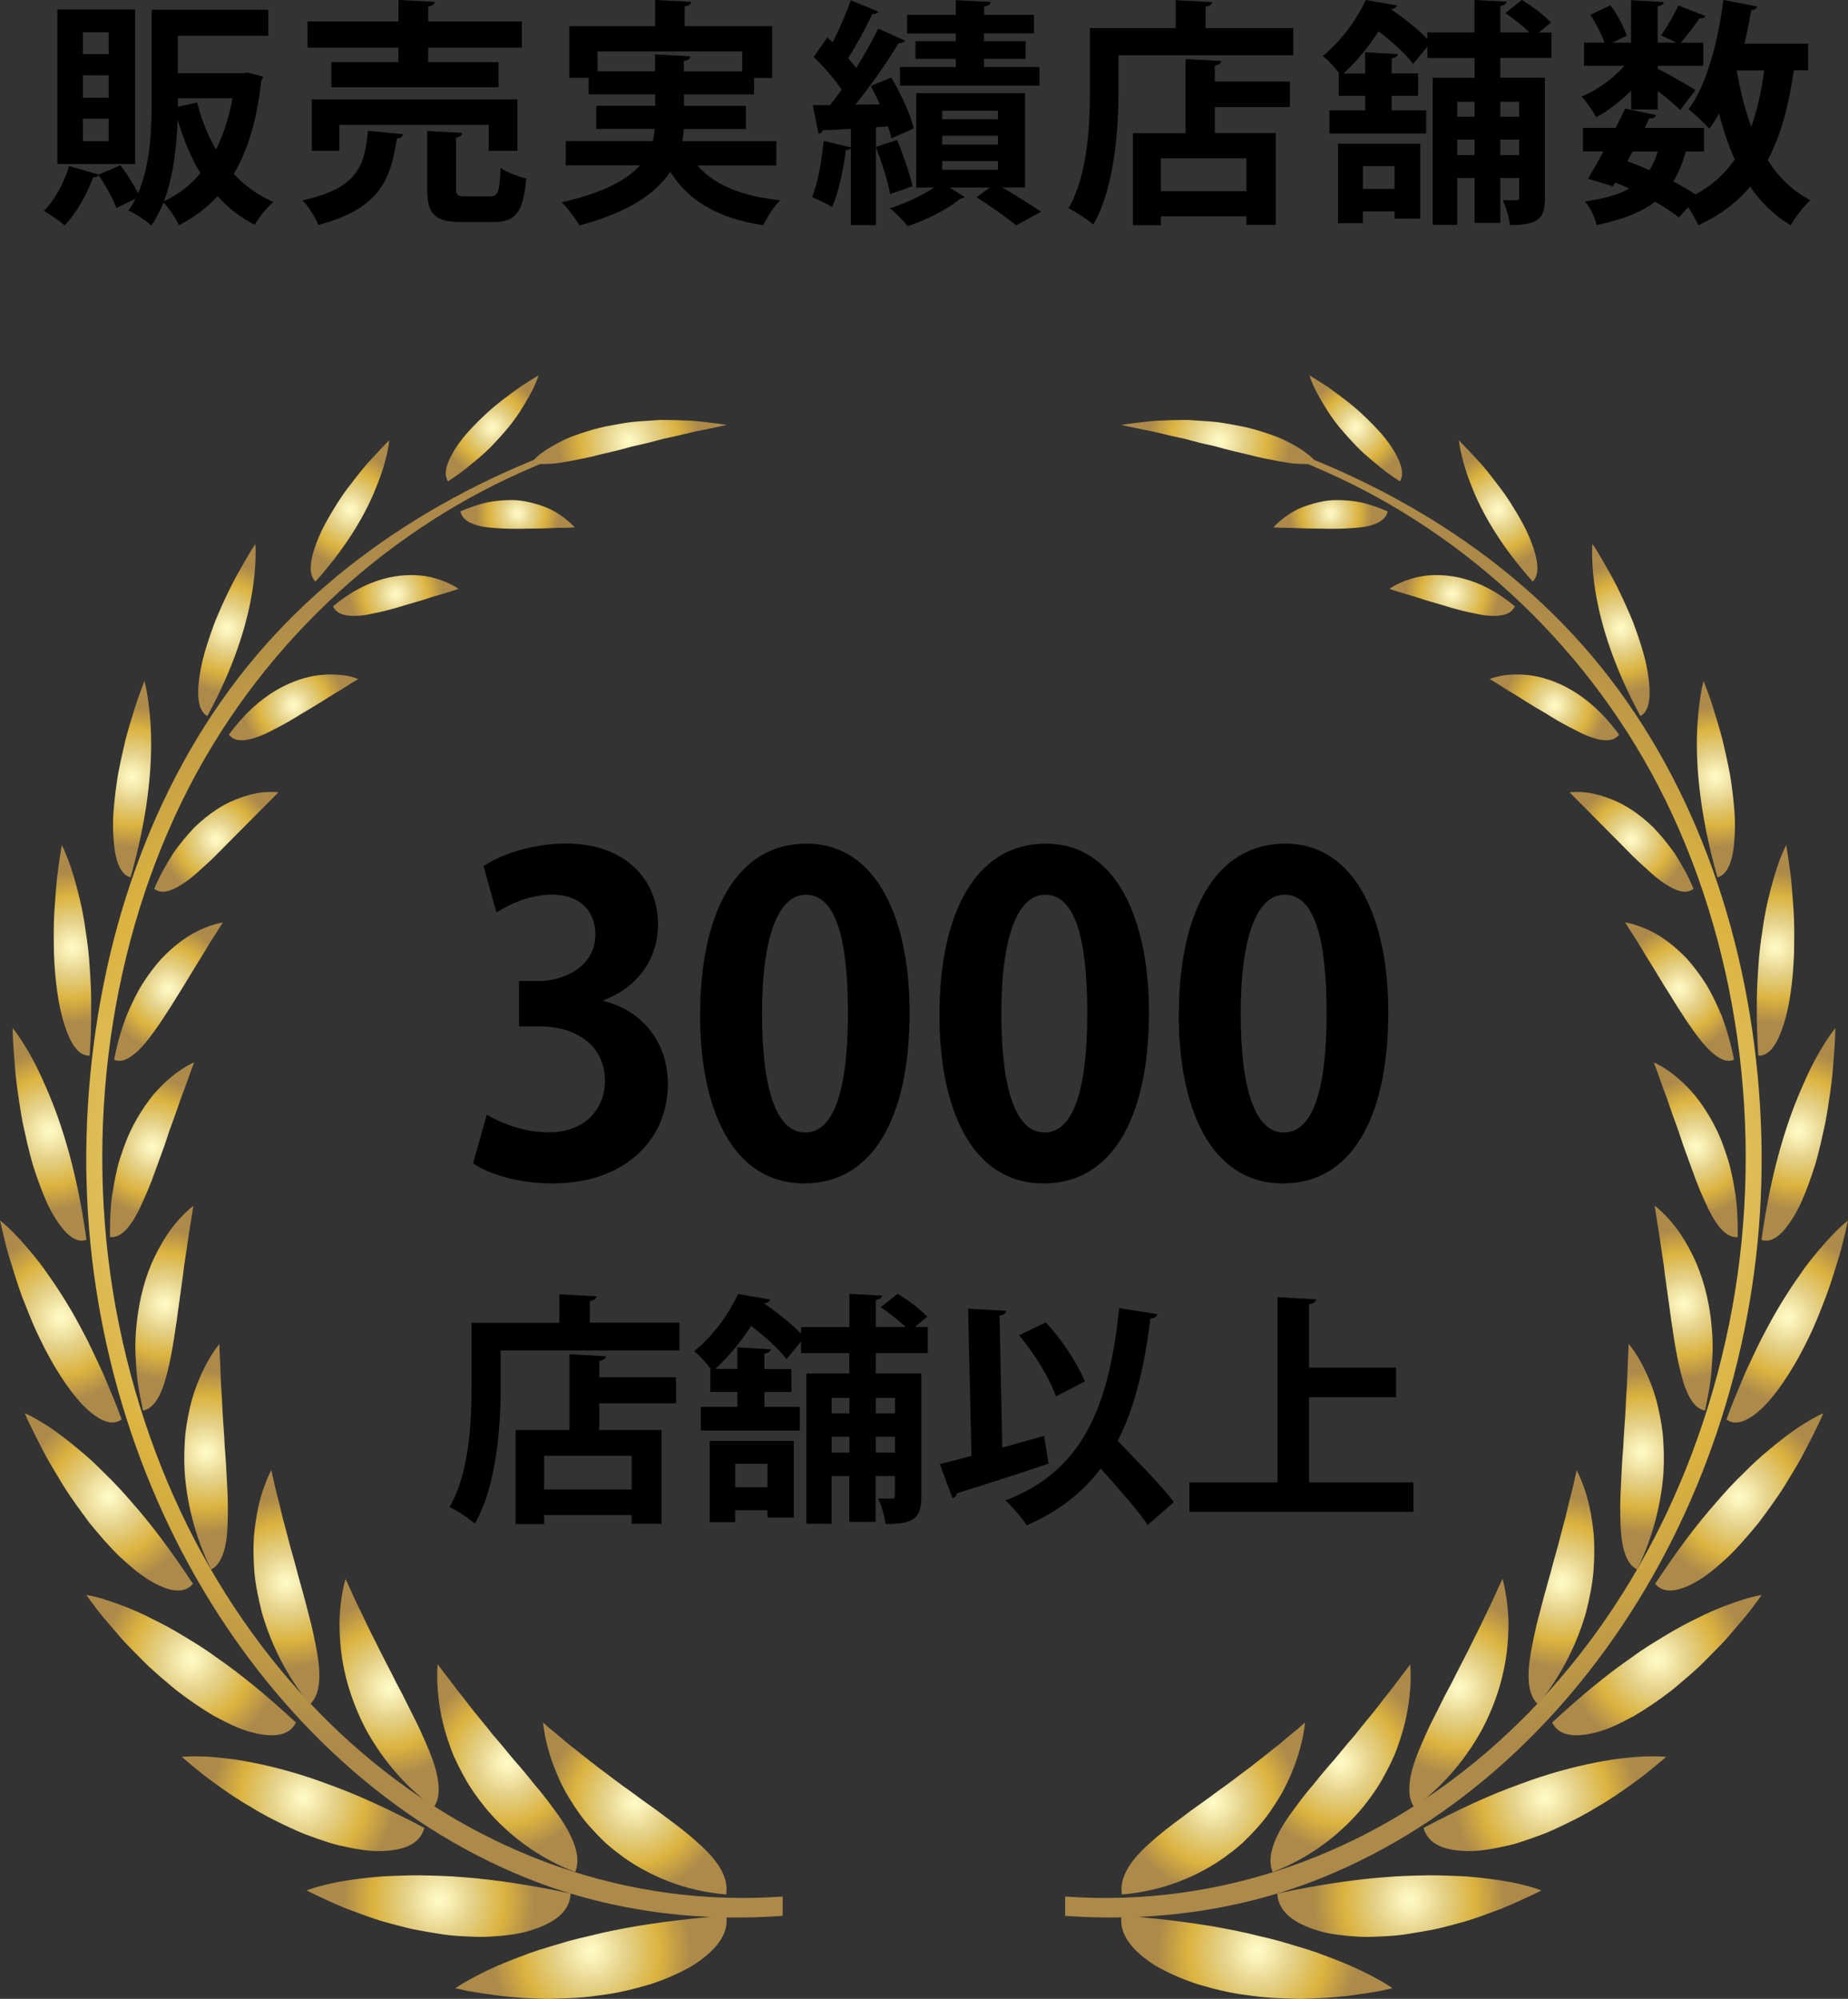 <?xml version="1.0" encoding="UTF-8"?>
<svg id="_レイヤー_2" data-name="レイヤー 2" xmlns="http://www.w3.org/2000/svg" xmlns:xlink="http://www.w3.org/1999/xlink" viewBox="0 0 186.08 201.25">
  <rect x="0" y="0" width="186.08" height="201.25" fill="#333333" stroke="none"/>
  <defs>
    <style>
      .cls-1 {
        fill: url(#radial-gradient-30);
      }

      .cls-1, .cls-2, .cls-3, .cls-4, .cls-5, .cls-6, .cls-7, .cls-8, .cls-9, .cls-10, .cls-11, .cls-12, .cls-13, .cls-14, .cls-15, .cls-16, .cls-17, .cls-18, .cls-19, .cls-20, .cls-21, .cls-22, .cls-23, .cls-24, .cls-25, .cls-26, .cls-27, .cls-28, .cls-29, .cls-30, .cls-31, .cls-32, .cls-33, .cls-34, .cls-35, .cls-36, .cls-37, .cls-38, .cls-39, .cls-40, .cls-41, .cls-42, .cls-43, .cls-44, .cls-45, .cls-46, .cls-47, .cls-48, .cls-49, .cls-50, .cls-51, .cls-52, .cls-53 {
        stroke-width: 0px;
      }

      .cls-2 {
        fill: url(#radial-gradient-16);
      }

      .cls-3 {
        fill: url(#radial-gradient-40);
      }

      .cls-4 {
        fill: url(#radial-gradient-39);
      }

      .cls-5 {
        fill: url(#radial-gradient-46);
      }

      .cls-6 {
        fill: url(#radial-gradient-8);
      }

      .cls-8 {
        fill: url(#radial-gradient-43);
      }

      .cls-9 {
        fill: url(#radial-gradient-13);
      }

      .cls-10 {
        fill: url(#radial-gradient-12);
      }

      .cls-11 {
        fill: url(#radial-gradient-35);
      }

      .cls-12 {
        fill: url(#radial-gradient-27);
      }

      .cls-13 {
        fill: url(#radial-gradient-29);
      }

      .cls-14 {
        fill: url(#radial-gradient-38);
      }

      .cls-15 {
        fill: url(#radial-gradient-22);
      }

      .cls-16 {
        fill: url(#radial-gradient-47);
      }

      .cls-17 {
        fill: url(#radial-gradient-19);
      }

      .cls-18 {
        fill: url(#radial-gradient-20);
      }

      .cls-19 {
        fill: url(#radial-gradient-25);
      }

      .cls-20 {
        fill: url(#radial-gradient-33);
      }

      .cls-21 {
        fill: url(#radial-gradient-17);
      }

      .cls-22 {
        fill: url(#radial-gradient-32);
      }

      .cls-23 {
        fill: url(#radial-gradient-21);
      }

      .cls-24 {
        fill: url(#radial-gradient-2);
      }

      .cls-25 {
        fill: url(#radial-gradient-41);
      }

      .cls-26 {
        fill: url(#radial-gradient-50);
      }

      .cls-27 {
        fill: url(#radial-gradient-7);
      }

      .cls-28 {
        fill: url(#radial-gradient-34);
      }

      .cls-29 {
        fill: url(#radial-gradient-26);
      }

      .cls-30 {
        fill: url(#radial-gradient-5);
      }

      .cls-31 {
        fill: url(#radial-gradient-24);
      }

      .cls-32 {
        fill: url(#radial-gradient);
      }

      .cls-33 {
        fill: url(#radial-gradient-37);
      }

      .cls-34 {
        fill: url(#radial-gradient-45);
      }

      .cls-35 {
        fill: url(#radial-gradient-31);
      }

      .cls-36 {
        fill: url(#radial-gradient-14);
      }

      .cls-37 {
        fill: url(#radial-gradient-18);
      }

      .cls-38 {
        fill: url(#radial-gradient-10);
      }

      .cls-39 {
        fill: url(#radial-gradient-42);
      }

      .cls-40 {
        fill: url(#radial-gradient-52);
      }

      .cls-41 {
        fill: url(#radial-gradient-28);
      }

      .cls-42 {
        fill: url(#radial-gradient-51);
      }

      .cls-43 {
        fill: url(#radial-gradient-6);
      }

      .cls-44 {
        fill: url(#radial-gradient-44);
      }

      .cls-45 {
        fill: url(#radial-gradient-15);
      }

      .cls-46 {
        fill: url(#radial-gradient-9);
      }

      .cls-47 {
        fill: url(#radial-gradient-3);
      }

      .cls-48 {
        fill: url(#radial-gradient-49);
      }

      .cls-49 {
        fill: url(#radial-gradient-11);
      }

      .cls-50 {
        fill: url(#radial-gradient-48);
      }

      .cls-51 {
        fill: url(#radial-gradient-36);
      }

      .cls-52 {
        fill: url(#radial-gradient-4);
      }

      .cls-53 {
        fill: url(#radial-gradient-23);
      }
    </style>
    <radialGradient id="radial-gradient" cx="43.75" cy="99.47" fx="43.75" fy="99.47" r="57.7" gradientTransform="translate(0 17.55) scale(1 1.01)" gradientUnits="userSpaceOnUse">
      <stop offset="0" stop-color="#fffbc9"/>
      <stop offset=".11" stop-color="#f8f0b7"/>
      <stop offset=".34" stop-color="#e6d38b"/>
      <stop offset=".37" stop-color="#e4d085"/>
      <stop offset=".69" stop-color="#dbb340"/>
      <stop offset="1" stop-color="#ad8a49"/>
    </radialGradient>
    <radialGradient id="radial-gradient-2" cx="59.51" cy="177.1" fx="59.51" fy="177.1" r="10.09" xlink:href="#radial-gradient"/>
    <radialGradient id="radial-gradient-3" cx="44.18" cy="172.03" fx="44.18" fy="172.03" r="9.64" xlink:href="#radial-gradient"/>
    <radialGradient id="radial-gradient-4" cx="30.52" cy="161.86" fx="30.52" fy="161.86" r="9.25" xlink:href="#radial-gradient"/>
    <radialGradient id="radial-gradient-5" cx="19.24" cy="148.09" fx="19.24" fy="148.09" r="8.94" xlink:href="#radial-gradient"/>
    <radialGradient id="radial-gradient-6" cx="10.95" cy="131.85" fx="10.95" fy="131.85" r="8.64" xlink:href="#radial-gradient"/>
    <radialGradient id="radial-gradient-7" cx="6.12" cy="113.96" fx="6.12" fy="113.96" r="8.31" xlink:href="#radial-gradient"/>
    <radialGradient id="radial-gradient-8" cx="4.99" cy="95.38" fx="4.99" fy="95.38" r="7.92" xlink:href="#radial-gradient"/>
    <radialGradient id="radial-gradient-9" cx="7.29" cy="77.08" fx="7.29" fy="77.08" r="7.51" xlink:href="#radial-gradient"/>
    <radialGradient id="radial-gradient-10" cx="13.31" cy="60.08" fx="13.31" fy="60.08" r="7.03" xlink:href="#radial-gradient"/>
    <radialGradient id="radial-gradient-11" cx="22.87" cy="45.27" fx="22.87" fy="45.27" r="6.39" xlink:href="#radial-gradient"/>
    <radialGradient id="radial-gradient-12" cx="35.24" cy="33.44" fx="35.24" fy="33.44" r="5.69" xlink:href="#radial-gradient"/>
    <radialGradient id="radial-gradient-13" cx="49.56" cy="25.24" fx="49.56" fy="25.24" r="4.97" xlink:href="#radial-gradient"/>
    <radialGradient id="radial-gradient-14" cx="63.91" cy="162.32" fx="63.91" fy="162.32" r="8.9" xlink:href="#radial-gradient"/>
    <radialGradient id="radial-gradient-15" cx="51.08" cy="158.33" fx="51.08" fy="158.33" r="8.84" xlink:href="#radial-gradient"/>
    <radialGradient id="radial-gradient-16" cx="39.18" cy="150.87" fx="39.18" fy="150.87" r="8.77" xlink:href="#radial-gradient"/>
    <radialGradient id="radial-gradient-17" cx="28.84" cy="140.36" fx="28.84" fy="140.36" r="8.55" xlink:href="#radial-gradient"/>
    <radialGradient id="radial-gradient-18" cx="20.75" cy="127.39" fx="20.75" fy="127.39" r="8.07" xlink:href="#radial-gradient"/>
    <radialGradient id="radial-gradient-19" cx="16.55" cy="112.63" fx="16.55" fy="112.63" r="7.48" xlink:href="#radial-gradient"/>
    <radialGradient id="radial-gradient-20" cx="15.32" cy="96.91" fx="15.32" fy="96.91" r="6.83" xlink:href="#radial-gradient"/>
    <radialGradient id="radial-gradient-21" cx="16.95" cy="81.19" fx="16.95" fy="81.19" r="6.21" xlink:href="#radial-gradient"/>
    <radialGradient id="radial-gradient-22" cx="21.78" cy="66.31" fx="21.78" fy="66.31" r="5.64" xlink:href="#radial-gradient"/>
    <radialGradient id="radial-gradient-23" cx="29.56" cy="52.95" fx="29.56" fy="52.95" r="5.15" xlink:href="#radial-gradient"/>
    <radialGradient id="radial-gradient-24" cx="39.85" cy="41.84" fx="39.85" fy="41.84" r="4.7" xlink:href="#radial-gradient"/>
    <radialGradient id="radial-gradient-25" cx="52.11" cy="33.79" fx="52.11" fy="33.79" r="4.19" xlink:href="#radial-gradient"/>
    <radialGradient id="radial-gradient-26" cx="63.31" cy="26.59" fx="63.31" fy="26.59" r="7.14" xlink:href="#radial-gradient"/>
    <radialGradient id="radial-gradient-27" cx="142.33" fx="142.33" r="57.7" xlink:href="#radial-gradient"/>
    <radialGradient id="radial-gradient-28" cx="126.57" cy="177.1" fx="126.57" fy="177.1" r="10.09" xlink:href="#radial-gradient"/>
    <radialGradient id="radial-gradient-29" cx="141.9" cy="172.03" fx="141.9" fy="172.03" r="9.64" xlink:href="#radial-gradient"/>
    <radialGradient id="radial-gradient-30" cx="155.56" cy="161.86" fx="155.56" fy="161.86" r="9.25" xlink:href="#radial-gradient"/>
    <radialGradient id="radial-gradient-31" cx="166.84" cy="148.09" fx="166.84" fy="148.09" r="8.94" xlink:href="#radial-gradient"/>
    <radialGradient id="radial-gradient-32" cx="175.13" cy="131.85" fx="175.13" fy="131.85" r="8.64" xlink:href="#radial-gradient"/>
    <radialGradient id="radial-gradient-33" cx="179.95" cy="113.96" fx="179.95" fy="113.96" r="8.31" xlink:href="#radial-gradient"/>
    <radialGradient id="radial-gradient-34" cx="181.08" cy="95.38" fx="181.08" fy="95.38" r="7.92" xlink:href="#radial-gradient"/>
    <radialGradient id="radial-gradient-35" cx="178.78" cy="77.08" fx="178.78" fy="77.08" r="7.51" xlink:href="#radial-gradient"/>
    <radialGradient id="radial-gradient-36" cx="172.77" cy="60.08" fx="172.77" fy="60.08" r="7.03" xlink:href="#radial-gradient"/>
    <radialGradient id="radial-gradient-37" cx="163.21" cy="45.27" fx="163.21" fy="45.27" r="6.39" xlink:href="#radial-gradient"/>
    <radialGradient id="radial-gradient-38" cx="150.84" cy="33.44" fx="150.84" fy="33.44" r="5.69" xlink:href="#radial-gradient"/>
    <radialGradient id="radial-gradient-39" cx="136.52" cy="25.24" fx="136.52" fy="25.24" r="4.97" xlink:href="#radial-gradient"/>
    <radialGradient id="radial-gradient-40" cx="122.16" cy="162.32" fx="122.16" fy="162.32" r="8.9" xlink:href="#radial-gradient"/>
    <radialGradient id="radial-gradient-41" cx="134.99" cy="158.33" fx="134.99" fy="158.33" r="8.84" xlink:href="#radial-gradient"/>
    <radialGradient id="radial-gradient-42" cx="146.9" cy="150.87" fx="146.9" fy="150.87" r="8.77" xlink:href="#radial-gradient"/>
    <radialGradient id="radial-gradient-43" cx="157.23" cy="140.36" fx="157.23" fy="140.36" r="8.55" xlink:href="#radial-gradient"/>
    <radialGradient id="radial-gradient-44" cx="165.33" cy="127.39" fx="165.33" fy="127.39" r="8.07" xlink:href="#radial-gradient"/>
    <radialGradient id="radial-gradient-45" cx="169.53" cy="112.63" fx="169.53" fy="112.63" r="7.48" xlink:href="#radial-gradient"/>
    <radialGradient id="radial-gradient-46" cx="170.76" cy="96.91" fx="170.76" fy="96.91" r="6.83" xlink:href="#radial-gradient"/>
    <radialGradient id="radial-gradient-47" cx="169.12" cy="81.19" fx="169.12" fy="81.19" r="6.21" xlink:href="#radial-gradient"/>
    <radialGradient id="radial-gradient-48" cx="164.29" cy="66.31" fx="164.29" fy="66.31" r="5.63" xlink:href="#radial-gradient"/>
    <radialGradient id="radial-gradient-49" cx="156.52" cy="52.95" fx="156.52" fy="52.95" r="5.15" xlink:href="#radial-gradient"/>
    <radialGradient id="radial-gradient-50" cx="146.23" cy="41.84" fx="146.23" fy="41.84" r="4.7" xlink:href="#radial-gradient"/>
    <radialGradient id="radial-gradient-51" cx="133.97" cy="33.79" fx="133.97" fy="33.79" r="4.19" xlink:href="#radial-gradient"/>
    <radialGradient id="radial-gradient-52" cx="122.77" cy="26.59" fx="122.77" fy="26.59" r="7.14" xlink:href="#radial-gradient"/>
  </defs>
  <g id="_レイヤー_1-2" data-name="レイヤー 1">
    <g>
      <g>
        <path class="cls-7" d="m60.78,100.79c3.53.83,6.47,3.82,6.47,8.35,0,5.53-4.24,10.01-11.64,10.01-3.36,0-6.39-.92-7.98-2.02l1.39-4.92c1.18.79,3.74,1.8,6.18,1.8,3.82,0,5.71-2.46,5.71-5.18,0-3.73-3.11-5.49-6.51-5.49h-2.14v-4.57h2.02c2.48,0,5.67-1.45,5.67-4.66,0-2.33-1.47-4.04-4.41-4.04-2.19,0-4.33,1.01-5.55,1.8l-1.3-4.66c1.64-1.14,4.87-2.28,8.28-2.28,6.09,0,9.29,3.73,9.29,8.13,0,3.43-1.97,6.28-5.46,7.64v.09Z"/>
        <path class="cls-7" d="m70.5,102.16c0-10.1,3.57-17.22,10.71-17.22s10.38,7.73,10.38,16.95c0,10.98-3.91,17.26-10.59,17.26-7.4,0-10.51-7.73-10.51-17Zm10.59,11.86c2.86,0,4.29-4.22,4.29-11.99s-1.3-11.95-4.24-11.95c-2.69,0-4.41,4.04-4.41,11.95s1.55,11.99,4.33,11.99h.04Z"/>
        <path class="cls-7" d="m94.6,102.16c0-10.1,3.57-17.22,10.71-17.22s10.38,7.73,10.38,16.95c0,10.98-3.91,17.26-10.59,17.26-7.4,0-10.51-7.73-10.51-17Zm10.59,11.86c2.86,0,4.29-4.22,4.29-11.99s-1.3-11.95-4.24-11.95c-2.69,0-4.41,4.04-4.41,11.95s1.55,11.99,4.33,11.99h.04Z"/>
        <path class="cls-7" d="m118.7,102.16c0-10.1,3.57-17.22,10.71-17.22s10.38,7.73,10.38,16.95c0,10.98-3.91,17.26-10.59,17.26-7.4,0-10.51-7.73-10.51-17Zm10.59,11.86c2.86,0,4.29-4.22,4.29-11.99s-1.3-11.95-4.24-11.95c-2.69,0-4.41,4.04-4.41,11.95s1.55,11.99,4.33,11.99h.04Z"/>
      </g>
      <g>
        <path class="cls-7" d="m59.38,133.17h9.03v2.8h-17.99v3.44c0,4-.37,10.11-2.6,13.99-.54-.49-1.86-1.35-2.55-1.67,2.04-3.53,2.21-8.74,2.21-12.32v-6.23h8.84v-2.87l3.73.2c-.02.25-.2.39-.66.49v2.18Zm1.62,3.36c-.02.27-.22.42-.66.49v1.64h7.73v2.63h-7.73v2.68h6.28v9.45h-3.02v-.88h-8.81v.91h-2.87v-9.47h5.42v-7.63l3.66.2Zm2.6,13.43v-3.39h-8.81v3.39h8.81Z"/>
        <path class="cls-7" d="m93.43,136.24h-5.25v2.04h4.59v12.37c0,2.14-.66,2.8-3.61,2.8-.07-.74-.39-1.87-.74-2.58.59.02,1.2.02,1.4.02.22,0,.29-.07.29-.29v-1.99h-1.94v4.61h-2.65v-4.61h-1.79v4.81h-2.53v-15.14h4.32v-2.04h-4.86v-1.18l-1.47,1.79c-.69-.98-2.16-2.28-3.56-3.36-.93,1.45-2.11,2.97-3.61,4.34h2.23v-2.18l3.36.2c-.02.22-.22.37-.64.44v1.55h2.72v2.31h-2.72v1.5h3.56v2.38h-9.96v-2.38h3.68v-1.5h-2.72v-2.31h.05c-.44-.61-1.18-1.42-1.69-1.79,2.09-1.69,3.58-3.95,4.44-5.77l3.22.56c-.05.2-.25.34-.59.37l-.02.02c1.33.93,2.82,2.09,3.73,3.07v-.69h4.86v-3.34l3.29.17c-.02.22-.2.37-.64.44v2.72h2.99c-.66-.66-1.64-1.42-2.48-1.99l1.69-1.35c1.03.61,2.33,1.6,2.99,2.31l-1.25,1.03h1.3v2.63Zm-21.97,17.01v-8.17h8.47v7.71h-2.65v-.74h-3.26v1.2h-2.55Zm5.82-5.87h-3.26v2.36h3.26v-2.36Zm8.25-6.63h-1.79v1.55h1.79v-1.55Zm-1.79,5.5h1.79v-1.6h-1.79v1.6Zm6.38-5.5h-1.94v1.55h1.94v-1.55Zm-1.94,5.5h1.94v-1.6h-1.94v1.6Z"/>
        <path class="cls-7" d="m100.92,145.74c1.4-.37,2.82-.79,4.22-1.18l.44,2.8c-3.34,1.13-6.92,2.28-9.25,2.99,0,.25-.2.44-.42.49l-1.28-3.44c.91-.22,1.99-.49,3.19-.81l-.34-14.83c1.47.07,2.65.15,3.83.22-.02.25-.22.39-.66.49l.27,13.25Zm15.61-13.43c-.05.25-.27.42-.69.44-.61,4.91-1.6,9.01-3.29,12.32,1.96,2.06,4.42,4.52,5.65,6.16l-2.63,2.31c-1.01-1.5-2.95-3.68-4.74-5.69-1.82,2.43-4.22,4.32-7.44,5.72-.42-.66-1.47-1.89-2.16-2.5,7.66-2.9,10.43-9.2,11.46-19.37l3.83.61Zm-11.22.83c1.64,1.77,3.22,4.2,3.93,5.94l-2.92,1.52c-.56-1.72-2.14-4.32-3.71-6.16l2.7-1.3Z"/>
        <path class="cls-7" d="m131.82,149.25h10.5v2.97h-22.56v-2.97h8.88v-18.65l3.88.22c-.02.25-.22.42-.71.49v6.38h8.76v2.99h-8.76v8.57Z"/>
      </g>
      <g>
        <path class="cls-32" d="m78.81,190.95c-31.27,2.23-59.54-21.74-66.84-57.64-3.6-17.67-1.34-36.87,6.35-52.63,7.5-15.37,20.17-26.9,34.13-33.12,2.53-1.12,5.11-2.23,7.73-3.05,1.02-.33,1.62-1.06.59-.74-13.67,4.3-27.28,12.12-36.81,24.53-9.43,12.29-14.46,28.14-15.19,44.56-1.48,33.2,16.41,64.13,42.82,75.63,8.67,3.78,18.03,5.07,27.22,4.4v-1.93h0Z"/>
        <g>
          <g>
            <path class="cls-24" d="m45.85,200.18s.45.1,1.26.28c.81.14,1.96.32,3.33.5,1.37.16,2.98.26,4.68.29,1.71-.04,3.5-.08,5.28-.36,1.77-.2,3.52-.65,5.11-1.12,1.6-.52,3.04-1.18,4.22-1.86,2.38-1.52,3.71-3.22,3.39-5.05-4.35.35-8.09.83-11.38,1.51-.82.16-1.62.35-2.38.54-.76.17-1.5.35-2.21.55-1.42.43-2.71.78-3.89,1.21-1.18.44-2.22.84-3.14,1.24-.91.39-1.7.79-2.34,1.13-1.26.66-1.93,1.14-1.93,1.14Z"/>
            <path class="cls-47" d="m30.89,190.34s.4.22,1.12.55c.72.32,1.72.82,2.96,1.31,1.25.45,2.67,1.03,4.26,1.44.79.21,1.59.43,2.41.61.83.16,1.68.31,2.51.44.83.15,1.68.21,2.51.26.83.04,1.64.08,2.42.05,1.58-.09,3.02-.23,4.26-.61,1.24-.38,2.26-.86,2.97-1.48.71-.62,1.12-1.39,1.15-2.27-4.08-.86-7.64-1.4-10.82-1.64-1.58-.14-3.07-.16-4.44-.19-.69,0-1.35.01-2,.04-.64.02-1.24.04-1.82.08-2.34.19-4.2.49-5.49.8-1.3.31-2,.6-2,.6Z"/>
            <path class="cls-52" d="m18.31,176.89s.33.29.92.78c.59.49,1.42,1.19,2.49,1.94,1.05.76,2.27,1.61,3.65,2.39,1.34.83,2.83,1.57,4.32,2.24.73.35,1.51.61,2.26.88.76.26,1.48.52,2.21.68,1.47.33,2.82.59,4.04.57,1.21-.01,2.24-.18,3.02-.56.78-.38,1.3-.98,1.51-1.77-3.6-1.9-6.77-3.36-9.66-4.39-2.86-1.08-5.43-1.75-7.6-2.18-1.08-.22-2.07-.37-2.96-.46-.88-.1-1.62-.16-2.25-.17-1.25-.04-1.95.05-1.95.05Z"/>
            <path class="cls-30" d="m8.69,160.59s.25.34.7.95c.44.62,1.12,1.44,1.95,2.39.41.48.84,1.01,1.33,1.52.49.51,1.02,1.04,1.57,1.6,1.07,1.11,2.33,2.14,3.55,3.16,1.27.97,2.56,1.86,3.81,2.58,1.28.69,2.47,1.28,3.59,1.58,2.24.62,3.92.45,4.61-.94-2.93-2.72-5.57-4.88-8.04-6.58-1.19-.89-2.39-1.6-3.49-2.26-1.08-.66-2.14-1.21-3.11-1.68-1.88-.97-3.55-1.52-4.67-1.89-1.13-.35-1.79-.43-1.79-.43Z"/>
            <path class="cls-43" d="m2.48,142.26s.04.09.12.28c.08.17.18.44.35.76.32.66.78,1.59,1.34,2.68.55,1.09,1.31,2.3,2.08,3.58.79,1.28,1.74,2.55,2.66,3.8.99,1.2,1.98,2.36,3.01,3.35,1.04.97,2.03,1.8,2.99,2.39,1.93,1.16,3.51,1.44,4.4.36-2.16-3.27-4.16-5.95-6.11-8.15-.95-1.11-1.87-2.1-2.78-2.97-.87-.89-1.72-1.67-2.53-2.33-1.6-1.35-2.94-2.31-3.95-2.89-.5-.31-.9-.51-1.16-.65-.27-.13-.41-.19-.41-.19Z"/>
            <path class="cls-27" d="m0,122.89s.09.38.25,1.06c.17.67.37,1.63.72,2.76.35,1.13.74,2.43,1.23,3.78.54,1.36,1.07,2.78,1.74,4.14,1.29,2.72,2.86,5.21,4.36,6.79,1.53,1.57,2.92,2.24,3.95,1.5-.32-.89-.65-1.75-1-2.56-.35-.81-.65-1.61-1-2.36-.7-1.49-1.32-2.88-2.01-4.13-1.32-2.52-2.68-4.56-3.86-6.2-.6-.81-1.19-1.53-1.71-2.12-.51-.61-.98-1.11-1.37-1.5-.79-.79-1.29-1.16-1.29-1.16Z"/>
            <path class="cls-6" d="m1.28,103.52s-.01.37.02,1.02c.04.65.1,1.58.19,2.69.07,1.1.24,2.38.45,3.73.1.67.21,1.37.34,2.07.15.7.31,1.41.47,2.11.17.7.34,1.38.53,2.05.21.68.43,1.33.66,1.95.45,1.24.92,2.36,1.48,3.27,1.08,1.82,2.21,2.81,3.29,2.42-.99-7.18-2.67-12.31-4.32-15.9-.77-1.78-1.56-3.15-2.15-4.06-.3-.45-.53-.79-.7-1.02-.17-.23-.27-.34-.27-.34Z"/>
            <path class="cls-46" d="m6.22,85.08s-.24,1.37-.49,3.4c-.09,1.03-.19,2.22-.27,3.49-.07,1.27-.05,2.64-.03,3.98.1,2.7.43,5.35,1.08,7.28.31.97.67,1.75,1.09,2.28.43.53.91.81,1.43.77.11-1.7.17-3.28.15-4.77.03-1.47-.06-2.87-.15-4.15-.07-1.27-.22-2.47-.4-3.58-.15-1.09-.33-2.1-.54-3.01-.43-1.83-.85-3.23-1.23-4.21-.37-.97-.64-1.48-.64-1.48Z"/>
            <path class="cls-38" d="m14.55,68.56s-.11.29-.31.8c-.19.5-.46,1.23-.73,2.13-.27.9-.6,1.93-.89,3.06-.27,1.13-.54,2.35-.76,3.56-.2,1.23-.34,2.46-.43,3.61-.09,1.16-.05,2.26.04,3.2.17,1.89.73,3.2,1.68,3.41,1.69-5.99,2.14-10.71,2.06-14.2-.03-1.73-.22-3.14-.36-4.09-.15-.95-.31-1.49-.31-1.49Z"/>
            <path class="cls-49" d="m25.73,54.76s-.15.23-.42.63c-.25.42-.61,1.02-1.02,1.75-.84,1.42-1.82,3.45-2.66,5.5-.39,1.05-.75,2.11-1.04,3.12-.29,1-.46,2-.57,2.86-.2,1.73.04,3.05.86,3.48,2.66-4.91,3.92-9.03,4.46-12.19.28-1.55.37-2.85.39-3.76.03-.89-.02-1.4-.02-1.4Z"/>
            <path class="cls-10" d="m39.19,44.33s-.7.69-1.68,1.77c-.5.52-1.06,1.18-1.62,1.91-.57.73-1.17,1.48-1.71,2.32-.54.84-1.05,1.68-1.49,2.51-.44.81-.78,1.66-1.03,2.4-.49,1.49-.54,2.7.11,3.31,3.29-3.68,5.17-7.01,6.2-9.72,1.07-2.61,1.23-4.5,1.23-4.5Z"/>
            <path class="cls-9" d="m54.22,37.8s-.73.43-1.8,1.12c-1.04.76-2.42,1.73-3.67,2.92-.63.6-1.23,1.21-1.77,1.82-.54.61-.99,1.27-1.34,1.85-.71,1.21-.98,2.25-.53,2.95.91-.58,1.72-1.18,2.45-1.81.74-.59,1.41-1.18,2-1.79.59-.62,1.11-1.2,1.58-1.76.46-.56.86-1.12,1.21-1.65.68-1.08,1.17-1.94,1.47-2.6.29-.65.41-1.06.41-1.06Z"/>
          </g>
          <g>
            <path class="cls-36" d="m54.67,173.42s.26.22.71.63c.46.37,1.12.9,1.92,1.59.81.65,1.77,1.4,2.83,2.23,1.05.77,2.19,1.68,3.38,2.5,1.17.9,2.39,1.69,3.54,2.59,1.15.85,2.25,1.68,3.2,2.56,1.88,1.63,3.17,3.42,2.87,5.22-4.24-.35-7.69-1.88-10.3-3.72-.65-.48-1.26-.94-1.81-1.44-.55-.52-1.06-1.05-1.52-1.56-.93-1.01-1.66-2.13-2.27-3.14-.61-1-1.05-2.01-1.4-2.91-.35-.9-.59-1.7-.75-2.36-.33-1.36-.39-2.2-.39-2.2Z"/>
            <path class="cls-45" d="m44.08,167.58s.81,1.06,2.07,2.72c.65.78,1.37,1.81,2.22,2.8.42.51.85,1.04,1.29,1.6.46.52.92,1.07,1.38,1.63.46.58.94,1.12,1.41,1.66.47.55.93,1.13,1.38,1.69.92,1.05,1.75,2.2,2.47,3.2.71,1.02,1.27,2.03,1.58,2.99.31.95.36,1.82.04,2.62-3.84-1.48-6.73-3.8-8.8-6.18-1.02-1.23-1.87-2.43-2.52-3.67-.33-.61-.62-1.2-.88-1.77-.25-.59-.46-1.17-.64-1.73-.74-2.2-.96-4.14-1.03-5.46-.07-1.34.02-2.11.02-2.11Z"/>
            <path class="cls-2" d="m34.79,158.97s.14.3.39.83c.25.54.58,1.33,1.04,2.24.44.92.95,2.02,1.55,3.17.57,1.2,1.24,2.42,1.88,3.71.31.65.67,1.26.99,1.91.32.64.64,1.28.96,1.92.64,1.23,1.19,2.51,1.66,3.63.46,1.14.78,2.21.88,3.18.1.96-.02,1.77-.47,2.42-3.24-2.4-5.46-5.3-6.92-8.04-1.43-2.79-2.13-5.43-2.4-7.67-.13-1.14-.17-2.14-.16-3.03.01-.89.11-1.67.19-2.31.19-1.26.41-1.96.41-1.96Z"/>
            <path class="cls-21" d="m27.32,148.03s.07.33.2.89c.11.58.33,1.36.57,2.33.12.48.24,1.03.38,1.59.15.55.31,1.14.47,1.76.3,1.26.71,2.53,1.05,3.9.38,1.34.76,2.72,1.09,4.05.36,1.3.63,2.63.84,3.79.41,2.33.35,4.32-.73,5.26-2.5-3.08-3.98-6.33-4.82-9.23-.37-1.48-.65-2.85-.76-4.15-.1-1.31-.11-2.49-.04-3.55.2-2.17.59-3.79,1.01-4.93.4-1.13.74-1.73.74-1.73Z"/>
            <path class="cls-37" d="m22.1,135.32s0,.08,0,.23c0,.16,0,.37.02.64.03.55.07,1.34.1,2.31.02.97.13,2.07.17,3.31.06,1.22.19,2.52.24,3.88.12,1.31.18,2.7.25,4.01.08,1.29.08,2.57.04,3.69-.06,2.25-.5,4.05-1.67,4.63-1.7-3.49-2.43-6.85-2.65-9.73-.09-1.45-.04-2.8.07-4,.15-1.22.38-2.33.63-3.28.54-1.93,1.28-3.36,1.82-4.29.27-.46.52-.82.7-1.05.18-.24.28-.35.28-.35Z"/>
            <path class="cls-17" d="m19.47,121.4s-.18,1.16-.47,2.97c-.13.89-.29,1.94-.46,3.1-.13,1.14-.33,2.39-.49,3.63-.34,2.51-.69,5.09-1.22,7.14-.5,2.04-1.25,3.58-2.43,3.78-.2-.91-.37-1.79-.5-2.65-.14-.85-.18-1.7-.23-2.5-.11-1.6.01-3.09.19-4.44.38-2.71,1.13-4.85,2.01-6.48.43-.82.85-1.51,1.27-2.09.44-.59.84-1.05,1.18-1.41.7-.72,1.16-1.05,1.16-1.05Z"/>
            <path class="cls-18" d="m19.55,106.99s-.11.26-.28.71c-.16.46-.39,1.11-.68,1.9-.32.79-.62,1.72-.98,2.73-.18.51-.37,1.02-.57,1.57-.17.54-.36,1.08-.55,1.64-.39,1.07-.79,2.18-1.2,3.29-.41,1.06-.86,2.07-1.27,2.93-.85,1.73-1.83,2.92-2.95,2.79,0-1.77.05-3.39.33-4.87.12-.75.27-1.45.42-2.11.16-.67.38-1.3.59-1.89.81-2.38,1.98-4.14,3-5.43,1.11-1.29,2.13-2.1,2.88-2.59.37-.25.68-.42.9-.53.22-.11.35-.15.35-.15Z"/>
            <path class="cls-23" d="m22.43,92.88s-.52.86-1.36,2.15c-.39.66-.86,1.43-1.38,2.26-.52.83-1.04,1.74-1.61,2.64-1.11,1.81-2.3,3.67-3.39,5.01-.56.67-1.12,1.21-1.66,1.53-.52.33-1.04.43-1.54.23.3-1.6.73-3.04,1.21-4.33.53-1.27,1.06-2.39,1.67-3.35.62-.97,1.25-1.79,1.86-2.47.65-.69,1.29-1.25,1.89-1.7,1.18-.91,2.31-1.38,3.08-1.65.78-.27,1.25-.32,1.25-.32Z"/>
            <path class="cls-15" d="m28.03,79.78s-2.45,2.47-5.27,5.3c-.67.69-1.34,1.38-2.04,2-.7.63-1.32,1.22-1.97,1.67-1.28.9-2.4,1.37-3.22.74.56-1.37,1.26-2.53,1.91-3.58.71-1,1.43-1.86,2.13-2.6,1.48-1.42,2.88-2.32,4.17-2.81,1.26-.52,2.31-.71,3.08-.75.76-.04,1.2.03,1.2.03Z"/>
            <path class="cls-53" d="m36.07,68.37s-.18.1-.49.29c-.3.19-.74.47-1.27.8-1.08.63-2.47,1.56-3.96,2.41-.72.46-1.47.9-2.2,1.28-.74.38-1.42.76-2.08,1-.66.25-1.26.39-1.78.38-.51,0-.94-.17-1.24-.56,3.12-4.3,6.62-5.67,9.03-5.99,1.23-.14,2.22-.05,2.91.07.7.15,1.08.32,1.08.32Z"/>
            <path class="cls-31" d="m46.17,59.29s-.69.24-1.76.55c-.55.15-1.16.34-1.83.57-.67.21-1.42.4-2.15.63-.73.23-1.48.43-2.21.59-.73.15-1.4.32-2.04.36-1.26.1-2.26-.11-2.65-.94,3.58-3.01,6.94-3.35,9.15-3.07,2.27.36,3.5,1.32,3.5,1.32Z"/>
            <path class="cls-19" d="m57.87,53.1s-.66.04-1.67.04c-.5.02-1.09.06-1.73.07-.64.02-1.34,0-2.02.03-.69,0-1.39,0-2.06-.04-.68-.04-1.3-.08-1.87-.19-1.12-.23-1.98-.68-2.16-1.52.93-.41,1.82-.7,2.64-.9.84-.17,1.63-.23,2.36-.24.72-.02,1.39.08,2,.23.61.14,1.15.32,1.64.51.96.38,1.69.94,2.16,1.33.47.4.71.68.71.68Z"/>
          </g>
          <path class="cls-29" d="m73.17,42.78s-.95-.15-2.47-.32c-.76-.11-1.65-.12-2.65-.16-.5,0-1.02-.02-1.55-.02-.54.04-1.08.07-1.64.11-.56.04-1.13.08-1.7.16-.57.09-1.14.19-1.71.3-1.14.19-2.24.53-3.27.89-1.04.34-1.97.81-2.78,1.3-.41.24-.78.5-1.11.76-.32.27-.6.56-.84.86.71.08,1.55.08,2.45,0,.91-.11,1.89-.32,2.93-.52.51-.1,1.04-.23,1.57-.37.53-.13,1.07-.25,1.61-.38.54-.13,1.08-.28,1.62-.43.54-.12,1.07-.25,1.61-.37.53-.14,1.04-.28,1.55-.41.51-.1,1-.22,1.47-.32.94-.22,1.8-.45,2.53-.57,1.46-.29,2.39-.51,2.39-.51Z"/>
        </g>
        <path class="cls-12" d="m107.27,190.95c31.27,2.23,59.54-21.74,66.84-57.64,3.6-17.67,1.34-36.87-6.35-52.63-7.5-15.37-20.17-26.9-34.13-33.12-2.53-1.12-5.11-2.23-7.73-3.05-1.03-.33-1.62-1.06-.59-.74,13.67,4.3,27.28,12.12,36.8,24.53,9.43,12.29,14.46,28.14,15.19,44.56,1.48,33.2-16.41,64.13-42.83,75.63-8.66,3.78-18.03,5.07-27.22,4.4v-1.93h0Z"/>
        <g>
          <g>
            <path class="cls-41" d="m140.22,200.18s-.45.1-1.26.28c-.8.14-1.96.32-3.33.5-1.38.16-2.98.26-4.67.29-1.71-.04-3.5-.08-5.28-.36-1.77-.2-3.52-.65-5.11-1.12-1.59-.52-3.04-1.18-4.23-1.86-2.38-1.52-3.71-3.22-3.39-5.05,4.35.35,8.09.83,11.39,1.51.82.16,1.62.35,2.38.54.77.17,1.5.35,2.21.55,1.42.43,2.71.78,3.89,1.21,1.18.44,2.23.84,3.14,1.24.91.39,1.7.79,2.34,1.13,1.26.66,1.92,1.14,1.92,1.14Z"/>
            <path class="cls-13" d="m155.19,190.34s-.4.22-1.12.55c-.72.32-1.73.82-2.96,1.31-1.25.45-2.67,1.03-4.26,1.44-.78.21-1.59.43-2.41.61-.84.16-1.68.31-2.51.44-.83.15-1.68.21-2.51.26-.82.04-1.64.08-2.42.05-1.58-.09-3.02-.23-4.26-.61-1.25-.38-2.26-.86-2.97-1.48-.71-.62-1.12-1.39-1.15-2.27,4.08-.86,7.64-1.4,10.82-1.64,1.58-.14,3.08-.16,4.45-.19.69,0,1.35.01,2,.04.64.02,1.24.04,1.82.08,2.33.19,4.19.49,5.49.8,1.3.31,2,.6,2,.6Z"/>
            <path class="cls-1" d="m167.77,176.89s-.33.29-.93.78c-.59.49-1.42,1.19-2.49,1.94-1.05.76-2.27,1.61-3.65,2.39-1.34.83-2.83,1.57-4.32,2.24-.73.35-1.52.61-2.26.88-.76.26-1.48.52-2.21.68-1.47.33-2.82.59-4.04.57-1.21-.01-2.24-.18-3.02-.56-.77-.38-1.3-.98-1.51-1.77,3.59-1.9,6.76-3.36,9.66-4.39,2.86-1.08,5.43-1.75,7.61-2.18,1.08-.22,2.07-.37,2.95-.46.88-.1,1.63-.16,2.25-.17,1.25-.04,1.95.05,1.95.05Z"/>
            <path class="cls-35" d="m177.39,160.59s-.25.34-.7.95c-.43.62-1.12,1.44-1.94,2.39-.41.48-.84,1.01-1.33,1.52-.5.51-1.02,1.04-1.57,1.6-1.07,1.11-2.33,2.14-3.55,3.16-1.26.97-2.56,1.86-3.81,2.58-1.28.69-2.48,1.28-3.59,1.58-2.24.62-3.92.45-4.61-.94,2.93-2.72,5.57-4.88,8.04-6.58,1.19-.89,2.4-1.6,3.49-2.26,1.09-.66,2.14-1.21,3.11-1.68,1.89-.97,3.55-1.52,4.67-1.89,1.13-.35,1.8-.43,1.8-.43Z"/>
            <path class="cls-22" d="m183.6,142.26s-.04.09-.11.28c-.08.17-.19.44-.35.76-.31.66-.77,1.59-1.34,2.68-.55,1.09-1.3,2.3-2.08,3.58-.79,1.28-1.74,2.55-2.67,3.8-.99,1.2-1.99,2.36-3,3.35-1.04.97-2.03,1.8-2.99,2.39-1.93,1.16-3.51,1.44-4.4.36,2.16-3.27,4.16-5.95,6.11-8.15.95-1.11,1.86-2.1,2.78-2.97.87-.89,1.72-1.67,2.53-2.33,1.6-1.35,2.94-2.31,3.95-2.89.5-.31.9-.51,1.16-.65.27-.13.41-.19.41-.19Z"/>
            <path class="cls-20" d="m186.08,122.89s-.09.38-.24,1.06c-.17.67-.37,1.63-.72,2.76-.35,1.13-.74,2.43-1.24,3.78-.53,1.36-1.06,2.78-1.73,4.14-1.3,2.72-2.87,5.21-4.36,6.79-1.54,1.57-2.92,2.24-3.95,1.5.32-.89.65-1.75,1-2.56.35-.81.65-1.61.99-2.36.7-1.49,1.33-2.88,2.02-4.13,1.32-2.52,2.68-4.56,3.86-6.2.6-.81,1.19-1.53,1.71-2.12.51-.61.98-1.11,1.37-1.5.79-.79,1.29-1.16,1.29-1.16Z"/>
            <path class="cls-28" d="m184.8,103.52s0,.37-.02,1.02c-.04.65-.1,1.58-.19,2.69-.07,1.1-.24,2.38-.45,3.73-.1.67-.21,1.37-.34,2.07-.15.7-.31,1.41-.47,2.11-.17.7-.34,1.38-.53,2.05-.21.68-.44,1.33-.66,1.95-.46,1.24-.92,2.36-1.48,3.27-1.09,1.82-2.21,2.81-3.29,2.42.99-7.18,2.67-12.31,4.32-15.9.77-1.78,1.56-3.15,2.15-4.06.3-.45.53-.79.7-1.02.17-.23.27-.34.27-.34Z"/>
            <path class="cls-11" d="m179.86,85.08s.24,1.37.49,3.4c.09,1.03.19,2.22.27,3.49.07,1.27.05,2.64.03,3.98-.1,2.7-.43,5.35-1.08,7.28-.31.97-.67,1.75-1.09,2.28-.43.53-.91.81-1.43.77-.11-1.7-.17-3.28-.15-4.77-.03-1.47.07-2.87.15-4.15.08-1.27.22-2.47.4-3.58.15-1.09.33-2.1.54-3.01.43-1.83.85-3.23,1.22-4.21.37-.97.65-1.48.65-1.48Z"/>
            <path class="cls-51" d="m171.53,68.56s.11.29.31.8c.2.5.46,1.23.73,2.13.27.9.6,1.93.89,3.06.27,1.13.54,2.35.76,3.56.2,1.23.34,2.46.43,3.61.09,1.16.05,2.26-.04,3.2-.16,1.89-.73,3.2-1.68,3.41-1.69-5.99-2.14-10.71-2.06-14.2.04-1.73.22-3.14.36-4.09.15-.95.31-1.49.31-1.49Z"/>
            <path class="cls-33" d="m160.34,54.76s.15.23.42.63c.25.42.61,1.02,1.02,1.75.84,1.42,1.82,3.45,2.66,5.5.39,1.05.75,2.11,1.04,3.12.29,1,.46,2,.56,2.86.2,1.73-.04,3.05-.86,3.48-2.66-4.91-3.92-9.03-4.47-12.19-.28-1.55-.37-2.85-.39-3.76-.03-.89.02-1.4.02-1.4Z"/>
            <path class="cls-14" d="m146.89,44.33s.69.69,1.69,1.77c.5.52,1.06,1.18,1.62,1.91.56.73,1.17,1.48,1.71,2.32.54.84,1.05,1.68,1.49,2.51.44.81.78,1.66,1.03,2.4.49,1.49.54,2.7-.1,3.31-3.29-3.68-5.17-7.01-6.2-9.72-1.06-2.61-1.23-4.5-1.23-4.5Z"/>
            <path class="cls-4" d="m131.85,37.8s.73.43,1.8,1.12c1.04.76,2.42,1.73,3.67,2.92.63.6,1.23,1.21,1.77,1.82.54.61.99,1.27,1.34,1.85.7,1.21.98,2.25.53,2.95-.92-.58-1.73-1.18-2.45-1.81-.74-.59-1.41-1.18-1.99-1.79-.59-.62-1.11-1.2-1.58-1.76-.47-.56-.87-1.12-1.21-1.65-.69-1.08-1.17-1.94-1.47-2.6-.29-.65-.41-1.06-.41-1.06Z"/>
          </g>
          <g>
            <path class="cls-3" d="m131.41,173.42s-.26.22-.71.63c-.46.37-1.12.9-1.92,1.59-.81.65-1.77,1.4-2.82,2.23-1.06.77-2.2,1.68-3.38,2.5-1.17.9-2.39,1.69-3.54,2.59-1.15.85-2.25,1.68-3.2,2.56-1.89,1.63-3.17,3.42-2.87,5.22,4.24-.35,7.69-1.88,10.3-3.72.65-.48,1.26-.94,1.81-1.44.55-.52,1.06-1.05,1.52-1.56.93-1.01,1.66-2.13,2.27-3.14.6-1,1.05-2.01,1.4-2.91.35-.9.59-1.7.75-2.36.33-1.36.39-2.2.39-2.2Z"/>
            <path class="cls-25" d="m142,167.58s-.81,1.06-2.07,2.72c-.65.78-1.37,1.81-2.22,2.8-.42.51-.85,1.04-1.29,1.6-.46.52-.92,1.07-1.38,1.63-.46.58-.93,1.12-1.41,1.66-.48.55-.94,1.13-1.39,1.69-.92,1.05-1.75,2.2-2.47,3.2-.71,1.02-1.27,2.03-1.58,2.99-.31.95-.37,1.82-.04,2.62,3.84-1.48,6.73-3.8,8.79-6.18,1.03-1.23,1.87-2.43,2.52-3.67.33-.61.62-1.2.88-1.77.25-.59.46-1.17.64-1.73.74-2.2.96-4.14,1.04-5.46.07-1.34-.03-2.11-.03-2.11Z"/>
            <path class="cls-39" d="m151.29,158.97s-.14.3-.39.83c-.25.54-.59,1.33-1.04,2.24-.45.92-.96,2.02-1.55,3.17-.57,1.2-1.24,2.42-1.88,3.71-.31.65-.67,1.26-1,1.91-.31.64-.64,1.28-.96,1.92-.65,1.23-1.19,2.51-1.66,3.63-.46,1.14-.78,2.21-.87,3.18-.1.96.02,1.77.47,2.42,3.24-2.4,5.46-5.3,6.92-8.04,1.44-2.79,2.13-5.43,2.4-7.67.13-1.14.17-2.14.16-3.03-.02-.89-.11-1.67-.2-2.31-.18-1.26-.4-1.96-.4-1.96Z"/>
            <path class="cls-8" d="m158.76,148.03s-.07.33-.2.89c-.11.58-.33,1.36-.57,2.33-.12.48-.24,1.03-.38,1.59-.15.55-.31,1.14-.47,1.76-.3,1.26-.71,2.53-1.05,3.9-.39,1.34-.76,2.72-1.1,4.05-.36,1.3-.62,2.63-.84,3.79-.41,2.33-.35,4.32.72,5.26,2.5-3.08,3.99-6.33,4.82-9.23.38-1.48.65-2.85.76-4.15.1-1.31.11-2.49.04-3.55-.19-2.17-.59-3.79-1-4.93-.41-1.13-.74-1.73-.74-1.73Z"/>
            <path class="cls-44" d="m163.98,135.32s0,.08,0,.23c0,.16,0,.37-.02.64-.03.55-.07,1.34-.1,2.31-.02.97-.13,2.07-.17,3.31-.06,1.22-.19,2.52-.24,3.88-.12,1.31-.18,2.7-.24,4.01-.08,1.29-.08,2.57-.04,3.69.07,2.25.5,4.05,1.68,4.63,1.7-3.49,2.43-6.85,2.65-9.73.08-1.45.03-2.8-.08-4-.15-1.22-.38-2.33-.63-3.28-.53-1.93-1.27-3.36-1.81-4.29-.28-.46-.52-.82-.7-1.05-.18-.24-.29-.35-.29-.35Z"/>
            <path class="cls-34" d="m166.61,121.4s.18,1.16.47,2.97c.13.89.29,1.94.46,3.1.12,1.14.33,2.39.49,3.63.34,2.51.69,5.09,1.22,7.14.5,2.04,1.25,3.58,2.43,3.78.2-.91.37-1.79.5-2.65.14-.85.18-1.7.23-2.5.11-1.6-.02-3.09-.18-4.44-.39-2.71-1.14-4.85-2.01-6.48-.43-.82-.85-1.51-1.27-2.09-.43-.59-.84-1.05-1.18-1.41-.69-.72-1.15-1.05-1.15-1.05Z"/>
            <path class="cls-5" d="m166.53,106.99s.11.26.27.71c.16.46.39,1.11.68,1.9.31.79.62,1.72.97,2.73.18.51.37,1.02.57,1.57.17.54.36,1.08.55,1.64.39,1.07.79,2.18,1.2,3.29.4,1.06.86,2.07,1.27,2.93.85,1.73,1.84,2.92,2.94,2.79,0-1.77-.05-3.39-.33-4.87-.12-.75-.27-1.45-.43-2.11-.15-.67-.38-1.3-.58-1.89-.81-2.38-1.98-4.14-3-5.43-1.11-1.29-2.12-2.1-2.87-2.59-.37-.25-.69-.42-.91-.53-.22-.11-.34-.15-.34-.15Z"/>
            <path class="cls-16" d="m163.65,92.88s.52.86,1.36,2.15c.39.66.86,1.43,1.38,2.26.52.83,1.03,1.74,1.62,2.64,1.1,1.81,2.3,3.67,3.39,5.01.56.67,1.13,1.21,1.66,1.53.53.33,1.04.43,1.54.23-.3-1.6-.73-3.04-1.2-4.33-.53-1.27-1.06-2.39-1.66-3.35-.62-.97-1.25-1.79-1.86-2.47-.65-.69-1.29-1.25-1.89-1.7-1.18-.91-2.31-1.38-3.08-1.65-.78-.27-1.24-.32-1.24-.32Z"/>
            <path class="cls-50" d="m158.05,79.78s2.45,2.47,5.26,5.3c.67.69,1.35,1.38,2.04,2,.7.63,1.32,1.22,1.96,1.67,1.28.9,2.4,1.37,3.22.74-.56-1.37-1.26-2.53-1.91-3.58-.71-1-1.43-1.86-2.13-2.6-1.48-1.42-2.89-2.32-4.17-2.81-1.26-.52-2.31-.71-3.08-.75-.76-.04-1.2.03-1.2.03Z"/>
            <path class="cls-48" d="m150.01,68.37s.17.1.48.29c.31.19.74.47,1.27.8,1.08.63,2.46,1.56,3.96,2.41.72.46,1.47.9,2.21,1.28.74.38,1.42.76,2.08,1,.65.25,1.26.39,1.78.38.51,0,.94-.17,1.24-.56-3.12-4.3-6.62-5.67-9.04-5.99-1.24-.14-2.23-.05-2.91.07-.7.15-1.08.32-1.08.32Z"/>
            <path class="cls-26" d="m139.9,59.29s.69.24,1.76.55c.54.15,1.16.34,1.84.57.66.21,1.41.4,2.14.63.73.23,1.48.43,2.21.59.73.15,1.4.32,2.03.36,1.26.1,2.27-.11,2.66-.94-3.58-3.01-6.94-3.35-9.15-3.07-2.27.36-3.5,1.32-3.5,1.32Z"/>
            <path class="cls-42" d="m128.21,53.1s.66.04,1.68.04c.5.02,1.09.06,1.73.07.63.02,1.33,0,2.02.03.69,0,1.39,0,2.07-.04.67-.04,1.3-.08,1.86-.19,1.13-.23,1.98-.68,2.16-1.52-.93-.41-1.82-.7-2.64-.9-.84-.17-1.63-.23-2.36-.24-.72-.02-1.39.08-2,.23-.61.14-1.16.32-1.64.51-.96.38-1.69.94-2.16,1.33-.47.4-.71.68-.71.68Z"/>
          </g>
          <path class="cls-40" d="m112.91,42.78s.95-.15,2.47-.32c.76-.11,1.65-.12,2.66-.16.49,0,1.01-.02,1.55-.02.53.04,1.09.07,1.64.11.56.04,1.13.08,1.7.16.57.09,1.14.19,1.7.3,1.14.19,2.24.53,3.27.89,1.04.34,1.98.81,2.78,1.3.41.24.77.5,1.1.76.32.27.61.56.85.86-.71.08-1.55.08-2.46,0-.91-.11-1.89-.32-2.92-.52-.51-.1-1.04-.23-1.57-.37-.53-.13-1.06-.25-1.61-.38-.54-.13-1.08-.28-1.62-.43-.54-.12-1.08-.25-1.61-.37-.53-.14-1.04-.28-1.55-.41-.51-.1-1-.22-1.47-.32-.94-.22-1.8-.45-2.53-.57-1.46-.29-2.39-.51-2.39-.51Z"/>
        </g>
      </g>
      <g>
        <path class="cls-7" d="m24.91,7.3l1.58.41c-.02.19-.1.31-.19.43-.41,3.86-1.32,6.94-2.76,9.36,1.1,1.2,2.42,2.16,3.98,2.83-.62.53-1.46,1.56-1.87,2.3-1.46-.74-2.69-1.7-3.74-2.88-1.1,1.2-2.4,2.16-3.89,2.93-.31-.7-1.01-1.73-1.56-2.3-.34.84-.74,1.63-1.22,2.33-.48-.48-1.63-1.22-2.3-1.51.26-.38.5-.77.72-1.2l-1.94.94c-.31-.86-1.08-2.26-1.78-3.29-.12.14-.31.22-.55.19-.62,1.7-1.7,3.62-2.88,4.85-.5-.43-1.46-1.1-2.09-1.46,1.08-1.06,2.04-2.83,2.54-4.51l3,.86,2.16-.94c.65.86,1.37,1.97,1.78,2.83,1.25-2.86,1.37-6.41,1.37-9.26V.98h11.74v2.62h-9.1v3.77h6.53l.48-.07ZM13.6.96v15.55h-7.82V.96h7.82Zm-2.66,4.49v-2.21h-2.59v2.21h2.59Zm0,4.39v-2.26h-2.59v2.26h2.59Zm0,4.37v-2.26h-2.59v2.26h2.59Zm6.94-2.11c-.1,2.64-.41,5.64-1.37,8.16,1.42-.65,2.64-1.58,3.67-2.83-.96-1.56-1.68-3.34-2.28-5.33h-.02Zm1.97-1.78c.43,1.73,1.08,3.31,1.9,4.73.74-1.49,1.32-3.22,1.66-5.16h-5.5v.86l1.94-.43Z"/>
        <path class="cls-7" d="m40.58,13.51c-.05.24-.26.41-.62.43-.62,3.98-1.56,7.03-7.9,8.71-.29-.74-1.01-1.9-1.61-2.47,5.62-1.25,6.26-3.48,6.6-7.01l3.53.34Zm-.46-7.25v-1.46h-9.15v-2.64h9.15V0l3.65.19c-.02.24-.22.38-.65.48v1.49h9.43v2.64h-9.43v1.46h7.08v2.52h-16.83v-2.52h6.74Zm11.98,8.93h-2.9v-2.62h-15.03v2.62h-2.78v-5.18h20.71v5.18Zm-6.19,3.72c0,.77.14.86,1.01.86h2.42c.82,0,.96-.41,1.06-2.88.58.46,1.8.89,2.59,1.08-.31,3.48-1.08,4.39-3.36,4.39h-3.12c-2.81,0-3.5-.84-3.5-3.43v-5.74l3.53.19c-.02.24-.19.38-.62.48v5.04Z"/>
        <path class="cls-7" d="m78.16,16.66h-7.94c1.73,1.97,4.46,3.1,8.33,3.5-.6.6-1.34,1.75-1.7,2.52-4.56-.72-7.46-2.4-9.36-5.38-1.44,2.16-4.15,4.06-9.15,5.4-.34-.62-1.15-1.73-1.78-2.33,4.22-.96,6.58-2.26,7.87-3.72h-7.46v-2.45h8.76c.1-.41.17-.82.19-1.22h-5.88v-2.33h5.93v-1.15h-6.7v-1.66h-1.94V2.64h8.64V0l3.62.19c-.02.24-.19.38-.65.46v1.99h8.81v5.21h-1.82v1.66h-7.06v1.15h6.24v2.33h-6.26c-.02.41-.07.82-.14,1.22h9.46v2.45Zm-17.98-9.48h5.78v-1.7l3.55.19c-.02.24-.22.41-.65.46v1.06h5.88v-2.02h-14.57v2.02Z"/>
        <path class="cls-7" d="m89.75,13.92c-.07-.36-.19-.77-.34-1.2l-1.22.1v9.84h-2.52v-7.75c-.12.17-.31.22-.5.19-.24,1.97-.72,4.27-1.39,5.74-.53-.34-1.44-.74-2.02-1.01.6-1.32.96-3.6,1.18-5.64l2.74.65v-1.87c-1.08.07-2.04.12-2.83.14-.07.24-.26.34-.43.36l-.58-2.88h1.73c.38-.48.79-1.01,1.18-1.56-.7-1.06-1.82-2.35-2.83-3.29l1.39-1.97.53.48c.7-1.34,1.39-2.95,1.82-4.22l2.81,1.15c-.1.14-.34.24-.65.24-.6,1.32-1.58,3.12-2.42,4.44.29.34.58.67.82.98.84-1.37,1.63-2.76,2.21-3.96l2.71,1.22c-.12.17-.36.26-.67.26-1.1,1.85-2.78,4.25-4.34,6.17l2.47-.02c-.29-.65-.6-1.27-.91-1.85l2.06-.86c.94,1.61,1.94,3.72,2.26,5.14l-2.23.98Zm.58.17c.62,1.49,1.27,3.38,1.56,4.66-.7.24-1.39.48-2.26.79-.22-1.27-.86-3.26-1.44-4.75l2.14-.7Zm12.89,4.78h-2.3c1.42.84,2.95,1.8,3.91,2.45l-2.5,1.37c-.91-.74-2.59-1.94-4.01-2.83l1.37-.98h-4.06l1.51.96c-.1.1-.24.14-.46.17-1.1.96-3.38,2.14-5.28,2.76-.41-.53-1.2-1.32-1.78-1.8,1.54-.48,3.26-1.3,4.44-2.09h-1.8v-9.5h10.95v9.5Zm-6.98-14.71v-.79h-4.9v-1.87h4.9V.02l3.5.17c-.02.26-.19.38-.65.48v.82h5.02v1.87h-5.02v.79h4.18v1.78h-4.18v.82h5.57v1.87h-14.04v-1.87h5.62v-.82h-4.06v-1.78h4.06Zm-1.37,6.99v.86h5.62v-.86h-5.62Zm0,2.52v.89h5.62v-.89h-5.62Zm0,2.54v.89h5.62v-.89h-5.62Z"/>
        <path class="cls-7" d="m121.39,2.83h8.83v2.74h-17.59v3.36c0,3.91-.36,9.89-2.54,13.68-.53-.48-1.82-1.32-2.5-1.63,1.99-3.46,2.16-8.54,2.16-12.05V2.83h8.64V.02l3.65.19c-.02.24-.19.38-.65.48v2.14Zm1.58,3.29c-.02.26-.22.41-.65.48v1.61h7.56v2.57h-7.56v2.62h6.14v9.24h-2.95v-.86h-8.62v.89h-2.81v-9.26h5.3v-7.46l3.58.19Zm2.54,13.13v-3.31h-8.62v3.31h8.62Z"/>
        <path class="cls-7" d="m156.21,5.83h-5.14v1.99h4.49v12.1c0,2.09-.65,2.74-3.53,2.74-.07-.72-.38-1.82-.72-2.52.58.02,1.18.02,1.37.02.22,0,.29-.07.29-.29v-1.94h-1.9v4.51h-2.59v-4.51h-1.75v4.71h-2.47V7.83h4.22v-1.99h-4.75v-1.15l-1.44,1.75c-.67-.96-2.11-2.23-3.48-3.29-.91,1.42-2.06,2.9-3.53,4.25h2.18v-2.14l3.29.19c-.02.22-.22.36-.62.43v1.51h2.66v2.26h-2.66v1.46h3.48v2.33h-9.75v-2.33h3.6v-1.46h-2.66v-2.26h.05c-.43-.6-1.15-1.39-1.66-1.75,2.04-1.66,3.5-3.86,4.34-5.64l3.14.55c-.05.19-.24.34-.58.36l-.02.02c1.3.91,2.76,2.04,3.65,3v-.67h4.75V0l3.22.17c-.02.22-.19.36-.62.43v2.66h2.93c-.65-.65-1.61-1.39-2.42-1.94l1.66-1.32c1.01.6,2.28,1.56,2.93,2.26l-1.22,1.01h1.27v2.57Zm-21.48,16.63v-7.99h8.28v7.54h-2.59v-.72h-3.19v1.18h-2.5Zm5.69-5.74h-3.19v2.3h3.19v-2.3Zm8.06-6.48h-1.75v1.51h1.75v-1.51Zm-1.75,5.38h1.75v-1.56h-1.75v1.56Zm6.24-5.38h-1.9v1.51h1.9v-1.51Zm-1.9,5.38h1.9v-1.56h-1.9v1.56Z"/>
        <path class="cls-7" d="m164.25,11.02v-1.9c-1.08,1.08-2.35,2.06-3.53,2.69-.31-.62-.96-1.56-1.46-2.09,1.51-.62,3.19-1.8,4.32-3.1h-4.08v-2.33h2.06c-.29-.84-.86-1.94-1.42-2.81l2.02-.94c.7.94,1.39,2.21,1.63,3.05l-1.42.7h1.87V.02l3.29.19c-.02.22-.22.36-.62.41v3.67h1.9l-1.56-.72c.6-.84,1.34-2.11,1.75-3.02l2.74,1.08c-.12.19-.38.24-.62.22-.48.72-1.25,1.73-1.87,2.45h2.26v2.33h-4.58v.31c.96.46,3.22,1.75,3.79,2.14l-1.54,1.99c-.48-.48-1.39-1.25-2.26-1.92v1.87h-2.66Zm17.81-3.94h-1.44c-.5,3.55-1.3,6.55-2.62,9.05,1.1,1.73,2.52,3.12,4.3,4.03-.65.58-1.56,1.73-1.99,2.52-1.66-.98-3-2.3-4.08-3.89-1.34,1.61-3.07,2.9-5.23,3.89-.19-.46-.6-1.22-1.01-1.82l-.94,1.03c-.62-.5-1.46-1.06-2.4-1.58-1.39,1.08-3.29,1.8-5.88,2.35-.17-.79-.67-1.8-1.18-2.38,1.87-.26,3.34-.65,4.46-1.3-.46-.22-.94-.41-1.42-.6l-.22.38-2.52-.77c.48-.77,1.01-1.7,1.56-2.74h-2.06v-2.38h3.31c.34-.67.65-1.34.94-1.94l3.1.65c-.07.31-.41.36-.67.34-.14.31-.31.62-.46.96h5.98v2.38h-1.85c-.31,1.15-.72,2.16-1.25,3,.84.46,1.61.89,2.23,1.32,1.66-.89,2.95-2.06,3.96-3.53-.65-1.42-1.15-2.95-1.58-4.61-.31.53-.65,1.06-.98,1.51-.48-.53-1.49-1.49-2.11-1.94,1.82-2.35,2.95-6.7,3.53-11.02l3.41.67c-.07.22-.29.36-.62.36-.19,1.13-.41,2.28-.67,3.38h6.41v2.66Zm-17.67,8.18l-.53.98c.74.26,1.49.58,2.23.89.34-.55.62-1.15.84-1.87h-2.54Zm10.51-8.18l-.02.05c.36,2.02.82,3.91,1.46,5.62.6-1.66,1.03-3.55,1.3-5.66h-2.74Z"/>
      </g>
    </g>
  </g>
</svg>